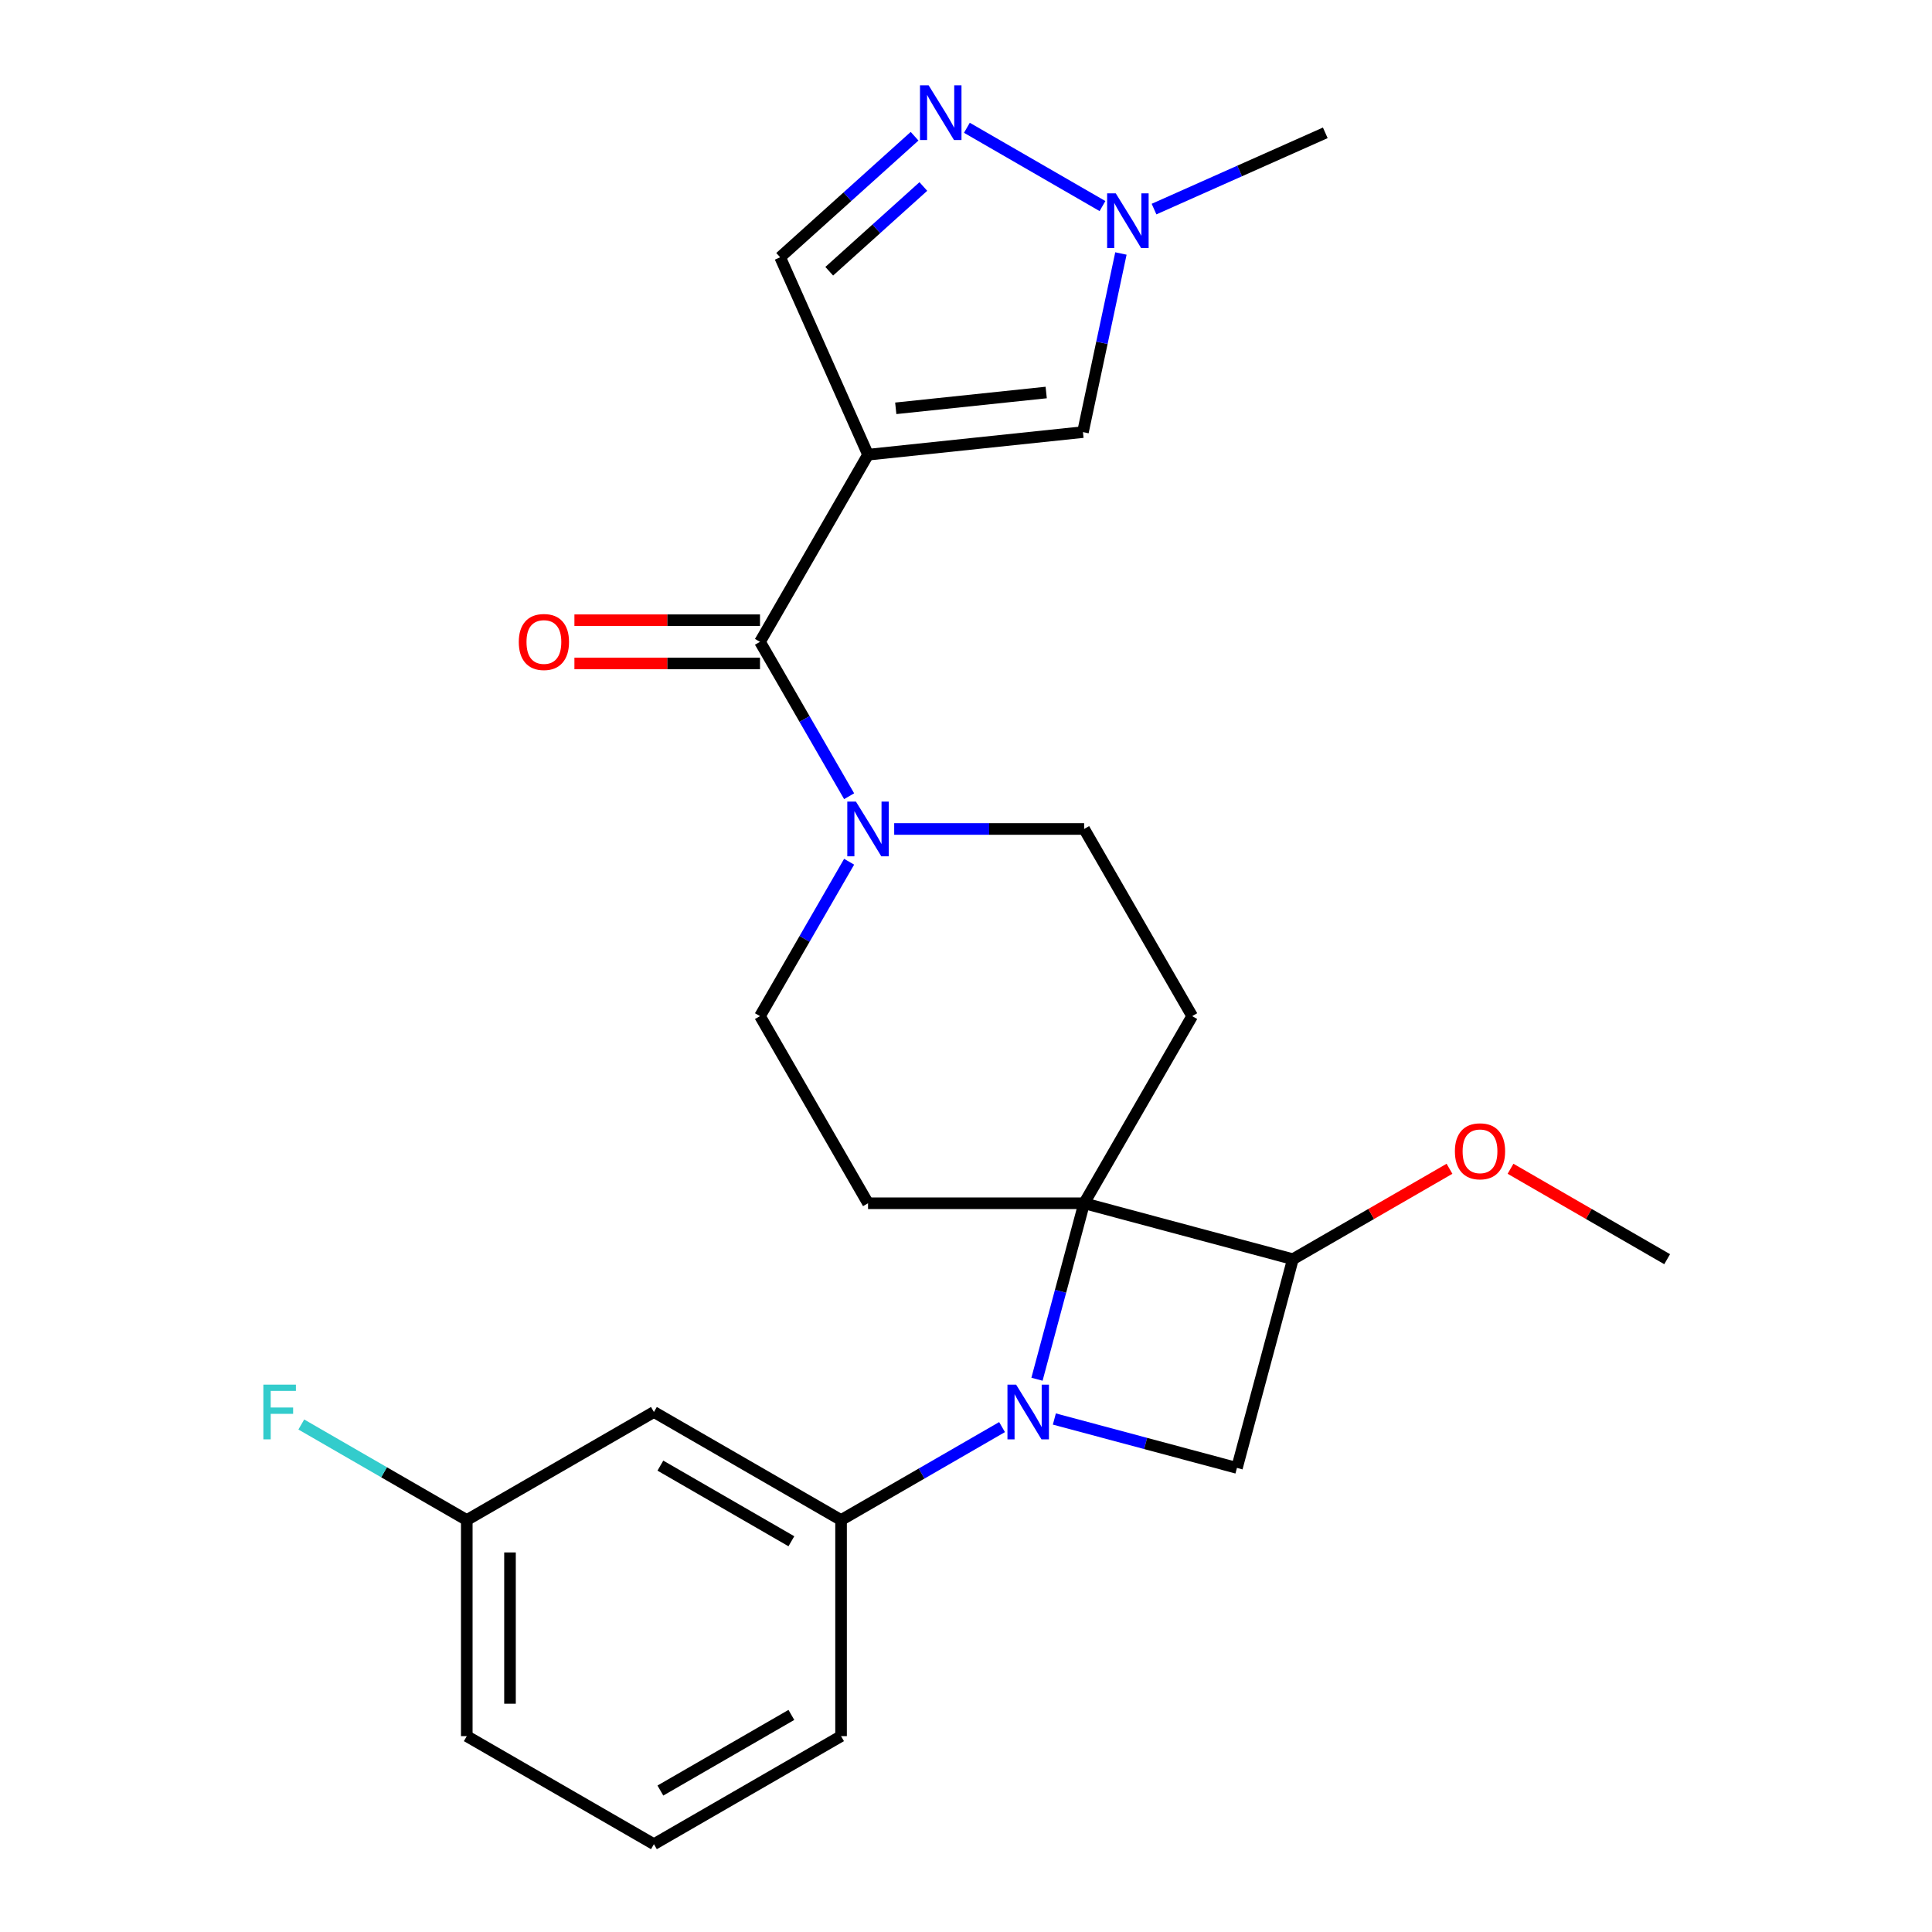 <?xml version='1.0' encoding='iso-8859-1'?>
<svg version='1.1' baseProfile='full'
              xmlns='http://www.w3.org/2000/svg'
                      xmlns:rdkit='http://www.rdkit.org/xml'
                      xmlns:xlink='http://www.w3.org/1999/xlink'
                  xml:space='preserve'
width='1000px' height='1000px' viewBox='0 0 1000 1000'>
<!-- END OF HEADER -->
<rect style='opacity:1.0;fill:#FFFFFF;stroke:none' width='1000' height='1000' x='0' y='0'> </rect>
<path class='bond-0' d='M 536.741,713.889 L 548.944,668.348' style='fill:none;fill-rule:evenodd;stroke:#0000FF;stroke-width:6px;stroke-linecap:butt;stroke-linejoin:miter;stroke-opacity:1' />
<path class='bond-0' d='M 548.944,668.348 L 561.147,622.807' style='fill:none;fill-rule:evenodd;stroke:#000000;stroke-width:6px;stroke-linecap:butt;stroke-linejoin:miter;stroke-opacity:1' />
<path class='bond-1' d='M 545.734,734.473 L 592.985,747.133' style='fill:none;fill-rule:evenodd;stroke:#0000FF;stroke-width:6px;stroke-linecap:butt;stroke-linejoin:miter;stroke-opacity:1' />
<path class='bond-1' d='M 592.985,747.133 L 640.236,759.794' style='fill:none;fill-rule:evenodd;stroke:#000000;stroke-width:6px;stroke-linecap:butt;stroke-linejoin:miter;stroke-opacity:1' />
<path class='bond-2' d='M 518.661,738.661 L 476.997,762.716' style='fill:none;fill-rule:evenodd;stroke:#0000FF;stroke-width:6px;stroke-linecap:butt;stroke-linejoin:miter;stroke-opacity:1' />
<path class='bond-2' d='M 476.997,762.716 L 435.333,786.77' style='fill:none;fill-rule:evenodd;stroke:#000000;stroke-width:6px;stroke-linecap:butt;stroke-linejoin:miter;stroke-opacity:1' />
<path class='bond-3' d='M 561.147,622.807 L 617.071,525.942' style='fill:none;fill-rule:evenodd;stroke:#000000;stroke-width:6px;stroke-linecap:butt;stroke-linejoin:miter;stroke-opacity:1' />
<path class='bond-4' d='M 561.147,622.807 L 449.297,622.807' style='fill:none;fill-rule:evenodd;stroke:#000000;stroke-width:6px;stroke-linecap:butt;stroke-linejoin:miter;stroke-opacity:1' />
<path class='bond-5' d='M 561.147,622.807 L 669.185,651.756' style='fill:none;fill-rule:evenodd;stroke:#000000;stroke-width:6px;stroke-linecap:butt;stroke-linejoin:miter;stroke-opacity:1' />
<path class='bond-6' d='M 449.297,235.347 L 393.372,332.212' style='fill:none;fill-rule:evenodd;stroke:#000000;stroke-width:6px;stroke-linecap:butt;stroke-linejoin:miter;stroke-opacity:1' />
<path class='bond-7' d='M 449.297,235.347 L 560.534,223.656' style='fill:none;fill-rule:evenodd;stroke:#000000;stroke-width:6px;stroke-linecap:butt;stroke-linejoin:miter;stroke-opacity:1' />
<path class='bond-7' d='M 463.644,211.346 L 541.51,203.162' style='fill:none;fill-rule:evenodd;stroke:#000000;stroke-width:6px;stroke-linecap:butt;stroke-linejoin:miter;stroke-opacity:1' />
<path class='bond-8' d='M 449.297,235.347 L 403.803,133.167' style='fill:none;fill-rule:evenodd;stroke:#000000;stroke-width:6px;stroke-linecap:butt;stroke-linejoin:miter;stroke-opacity:1' />
<path class='bond-9' d='M 393.372,332.212 L 416.439,372.166' style='fill:none;fill-rule:evenodd;stroke:#000000;stroke-width:6px;stroke-linecap:butt;stroke-linejoin:miter;stroke-opacity:1' />
<path class='bond-9' d='M 416.439,372.166 L 439.507,412.121' style='fill:none;fill-rule:evenodd;stroke:#0000FF;stroke-width:6px;stroke-linecap:butt;stroke-linejoin:miter;stroke-opacity:1' />
<path class='bond-10' d='M 393.372,321.027 L 345.345,321.027' style='fill:none;fill-rule:evenodd;stroke:#000000;stroke-width:6px;stroke-linecap:butt;stroke-linejoin:miter;stroke-opacity:1' />
<path class='bond-10' d='M 345.345,321.027 L 297.318,321.027' style='fill:none;fill-rule:evenodd;stroke:#FF0000;stroke-width:6px;stroke-linecap:butt;stroke-linejoin:miter;stroke-opacity:1' />
<path class='bond-10' d='M 393.372,343.397 L 345.345,343.397' style='fill:none;fill-rule:evenodd;stroke:#000000;stroke-width:6px;stroke-linecap:butt;stroke-linejoin:miter;stroke-opacity:1' />
<path class='bond-10' d='M 345.345,343.397 L 297.318,343.397' style='fill:none;fill-rule:evenodd;stroke:#FF0000;stroke-width:6px;stroke-linecap:butt;stroke-linejoin:miter;stroke-opacity:1' />
<path class='bond-11' d='M 439.507,446.033 L 416.439,485.987' style='fill:none;fill-rule:evenodd;stroke:#0000FF;stroke-width:6px;stroke-linecap:butt;stroke-linejoin:miter;stroke-opacity:1' />
<path class='bond-11' d='M 416.439,485.987 L 393.372,525.942' style='fill:none;fill-rule:evenodd;stroke:#000000;stroke-width:6px;stroke-linecap:butt;stroke-linejoin:miter;stroke-opacity:1' />
<path class='bond-12' d='M 462.833,429.077 L 511.99,429.077' style='fill:none;fill-rule:evenodd;stroke:#0000FF;stroke-width:6px;stroke-linecap:butt;stroke-linejoin:miter;stroke-opacity:1' />
<path class='bond-12' d='M 511.99,429.077 L 561.147,429.077' style='fill:none;fill-rule:evenodd;stroke:#000000;stroke-width:6px;stroke-linecap:butt;stroke-linejoin:miter;stroke-opacity:1' />
<path class='bond-13' d='M 640.236,759.794 L 669.185,651.756' style='fill:none;fill-rule:evenodd;stroke:#000000;stroke-width:6px;stroke-linecap:butt;stroke-linejoin:miter;stroke-opacity:1' />
<path class='bond-14' d='M 669.185,651.756 L 709.72,628.353' style='fill:none;fill-rule:evenodd;stroke:#000000;stroke-width:6px;stroke-linecap:butt;stroke-linejoin:miter;stroke-opacity:1' />
<path class='bond-14' d='M 709.72,628.353 L 750.254,604.951' style='fill:none;fill-rule:evenodd;stroke:#FF0000;stroke-width:6px;stroke-linecap:butt;stroke-linejoin:miter;stroke-opacity:1' />
<path class='bond-15' d='M 473.388,70.513 L 438.595,101.84' style='fill:none;fill-rule:evenodd;stroke:#0000FF;stroke-width:6px;stroke-linecap:butt;stroke-linejoin:miter;stroke-opacity:1' />
<path class='bond-15' d='M 438.595,101.84 L 403.803,133.167' style='fill:none;fill-rule:evenodd;stroke:#000000;stroke-width:6px;stroke-linecap:butt;stroke-linejoin:miter;stroke-opacity:1' />
<path class='bond-15' d='M 477.918,96.535 L 453.564,118.464' style='fill:none;fill-rule:evenodd;stroke:#0000FF;stroke-width:6px;stroke-linecap:butt;stroke-linejoin:miter;stroke-opacity:1' />
<path class='bond-15' d='M 453.564,118.464 L 429.209,140.393' style='fill:none;fill-rule:evenodd;stroke:#000000;stroke-width:6px;stroke-linecap:butt;stroke-linejoin:miter;stroke-opacity:1' />
<path class='bond-16' d='M 500.46,66.14 L 570.643,106.66' style='fill:none;fill-rule:evenodd;stroke:#0000FF;stroke-width:6px;stroke-linecap:butt;stroke-linejoin:miter;stroke-opacity:1' />
<path class='bond-17' d='M 560.534,223.656 L 570.359,177.431' style='fill:none;fill-rule:evenodd;stroke:#000000;stroke-width:6px;stroke-linecap:butt;stroke-linejoin:miter;stroke-opacity:1' />
<path class='bond-17' d='M 570.359,177.431 L 580.185,131.206' style='fill:none;fill-rule:evenodd;stroke:#0000FF;stroke-width:6px;stroke-linecap:butt;stroke-linejoin:miter;stroke-opacity:1' />
<path class='bond-18' d='M 435.333,786.77 L 338.468,730.845' style='fill:none;fill-rule:evenodd;stroke:#000000;stroke-width:6px;stroke-linecap:butt;stroke-linejoin:miter;stroke-opacity:1' />
<path class='bond-18' d='M 409.618,797.755 L 341.812,758.607' style='fill:none;fill-rule:evenodd;stroke:#000000;stroke-width:6px;stroke-linecap:butt;stroke-linejoin:miter;stroke-opacity:1' />
<path class='bond-19' d='M 435.333,786.77 L 435.333,898.62' style='fill:none;fill-rule:evenodd;stroke:#000000;stroke-width:6px;stroke-linecap:butt;stroke-linejoin:miter;stroke-opacity:1' />
<path class='bond-20' d='M 597.325,108.223 L 641.647,88.49' style='fill:none;fill-rule:evenodd;stroke:#0000FF;stroke-width:6px;stroke-linecap:butt;stroke-linejoin:miter;stroke-opacity:1' />
<path class='bond-20' d='M 641.647,88.49 L 685.969,68.756' style='fill:none;fill-rule:evenodd;stroke:#000000;stroke-width:6px;stroke-linecap:butt;stroke-linejoin:miter;stroke-opacity:1' />
<path class='bond-21' d='M 617.071,525.942 L 561.147,429.077' style='fill:none;fill-rule:evenodd;stroke:#000000;stroke-width:6px;stroke-linecap:butt;stroke-linejoin:miter;stroke-opacity:1' />
<path class='bond-22' d='M 449.297,622.807 L 393.372,525.942' style='fill:none;fill-rule:evenodd;stroke:#000000;stroke-width:6px;stroke-linecap:butt;stroke-linejoin:miter;stroke-opacity:1' />
<path class='bond-23' d='M 338.468,730.845 L 241.603,786.77' style='fill:none;fill-rule:evenodd;stroke:#000000;stroke-width:6px;stroke-linecap:butt;stroke-linejoin:miter;stroke-opacity:1' />
<path class='bond-24' d='M 241.603,786.77 L 198.778,762.046' style='fill:none;fill-rule:evenodd;stroke:#000000;stroke-width:6px;stroke-linecap:butt;stroke-linejoin:miter;stroke-opacity:1' />
<path class='bond-24' d='M 198.778,762.046 L 155.954,737.321' style='fill:none;fill-rule:evenodd;stroke:#33CCCC;stroke-width:6px;stroke-linecap:butt;stroke-linejoin:miter;stroke-opacity:1' />
<path class='bond-25' d='M 241.603,786.77 L 241.603,898.62' style='fill:none;fill-rule:evenodd;stroke:#000000;stroke-width:6px;stroke-linecap:butt;stroke-linejoin:miter;stroke-opacity:1' />
<path class='bond-25' d='M 263.973,803.548 L 263.973,881.843' style='fill:none;fill-rule:evenodd;stroke:#000000;stroke-width:6px;stroke-linecap:butt;stroke-linejoin:miter;stroke-opacity:1' />
<path class='bond-26' d='M 781.846,604.951 L 822.381,628.353' style='fill:none;fill-rule:evenodd;stroke:#FF0000;stroke-width:6px;stroke-linecap:butt;stroke-linejoin:miter;stroke-opacity:1' />
<path class='bond-26' d='M 822.381,628.353 L 862.915,651.756' style='fill:none;fill-rule:evenodd;stroke:#000000;stroke-width:6px;stroke-linecap:butt;stroke-linejoin:miter;stroke-opacity:1' />
<path class='bond-27' d='M 435.333,898.62 L 338.468,954.545' style='fill:none;fill-rule:evenodd;stroke:#000000;stroke-width:6px;stroke-linecap:butt;stroke-linejoin:miter;stroke-opacity:1' />
<path class='bond-27' d='M 409.618,887.636 L 341.812,926.784' style='fill:none;fill-rule:evenodd;stroke:#000000;stroke-width:6px;stroke-linecap:butt;stroke-linejoin:miter;stroke-opacity:1' />
<path class='bond-28' d='M 338.468,954.545 L 241.603,898.62' style='fill:none;fill-rule:evenodd;stroke:#000000;stroke-width:6px;stroke-linecap:butt;stroke-linejoin:miter;stroke-opacity:1' />
<path  class='atom-0' d='M 525.938 716.685
L 535.218 731.685
Q 536.138 733.165, 537.618 735.845
Q 539.098 738.525, 539.178 738.685
L 539.178 716.685
L 542.938 716.685
L 542.938 745.005
L 539.058 745.005
L 529.098 728.605
Q 527.938 726.685, 526.698 724.485
Q 525.498 722.285, 525.138 721.605
L 525.138 745.005
L 521.458 745.005
L 521.458 716.685
L 525.938 716.685
' fill='#0000FF'/>
<path  class='atom-4' d='M 443.037 414.917
L 452.317 429.917
Q 453.237 431.397, 454.717 434.077
Q 456.197 436.757, 456.277 436.917
L 456.277 414.917
L 460.037 414.917
L 460.037 443.237
L 456.157 443.237
L 446.197 426.837
Q 445.037 424.917, 443.797 422.717
Q 442.597 420.517, 442.237 419.837
L 442.237 443.237
L 438.557 443.237
L 438.557 414.917
L 443.037 414.917
' fill='#0000FF'/>
<path  class='atom-7' d='M 480.664 44.165
L 489.944 59.165
Q 490.864 60.645, 492.344 63.325
Q 493.824 66.005, 493.904 66.165
L 493.904 44.165
L 497.664 44.165
L 497.664 72.485
L 493.784 72.485
L 483.824 56.085
Q 482.664 54.165, 481.424 51.965
Q 480.224 49.765, 479.864 49.085
L 479.864 72.485
L 476.184 72.485
L 476.184 44.165
L 480.664 44.165
' fill='#0000FF'/>
<path  class='atom-10' d='M 577.529 100.09
L 586.809 115.09
Q 587.729 116.57, 589.209 119.25
Q 590.689 121.93, 590.769 122.09
L 590.769 100.09
L 594.529 100.09
L 594.529 128.41
L 590.649 128.41
L 580.689 112.01
Q 579.529 110.09, 578.289 107.89
Q 577.089 105.69, 576.729 105.01
L 576.729 128.41
L 573.049 128.41
L 573.049 100.09
L 577.529 100.09
' fill='#0000FF'/>
<path  class='atom-17' d='M 268.522 332.292
Q 268.522 325.492, 271.882 321.692
Q 275.242 317.892, 281.522 317.892
Q 287.802 317.892, 291.162 321.692
Q 294.522 325.492, 294.522 332.292
Q 294.522 339.172, 291.122 343.092
Q 287.722 346.972, 281.522 346.972
Q 275.282 346.972, 271.882 343.092
Q 268.522 339.212, 268.522 332.292
M 281.522 343.772
Q 285.842 343.772, 288.162 340.892
Q 290.522 337.972, 290.522 332.292
Q 290.522 326.732, 288.162 323.932
Q 285.842 321.092, 281.522 321.092
Q 277.202 321.092, 274.842 323.892
Q 272.522 326.692, 272.522 332.292
Q 272.522 338.012, 274.842 340.892
Q 277.202 343.772, 281.522 343.772
' fill='#FF0000'/>
<path  class='atom-19' d='M 753.05 595.911
Q 753.05 589.111, 756.41 585.311
Q 759.77 581.511, 766.05 581.511
Q 772.33 581.511, 775.69 585.311
Q 779.05 589.111, 779.05 595.911
Q 779.05 602.791, 775.65 606.711
Q 772.25 610.591, 766.05 610.591
Q 759.81 610.591, 756.41 606.711
Q 753.05 602.831, 753.05 595.911
M 766.05 607.391
Q 770.37 607.391, 772.69 604.511
Q 775.05 601.591, 775.05 595.911
Q 775.05 590.351, 772.69 587.551
Q 770.37 584.711, 766.05 584.711
Q 761.73 584.711, 759.37 587.511
Q 757.05 590.311, 757.05 595.911
Q 757.05 601.631, 759.37 604.511
Q 761.73 607.391, 766.05 607.391
' fill='#FF0000'/>
<path  class='atom-20' d='M 136.318 716.685
L 153.158 716.685
L 153.158 719.925
L 140.118 719.925
L 140.118 728.525
L 151.718 728.525
L 151.718 731.805
L 140.118 731.805
L 140.118 745.005
L 136.318 745.005
L 136.318 716.685
' fill='#33CCCC'/>
</svg>
